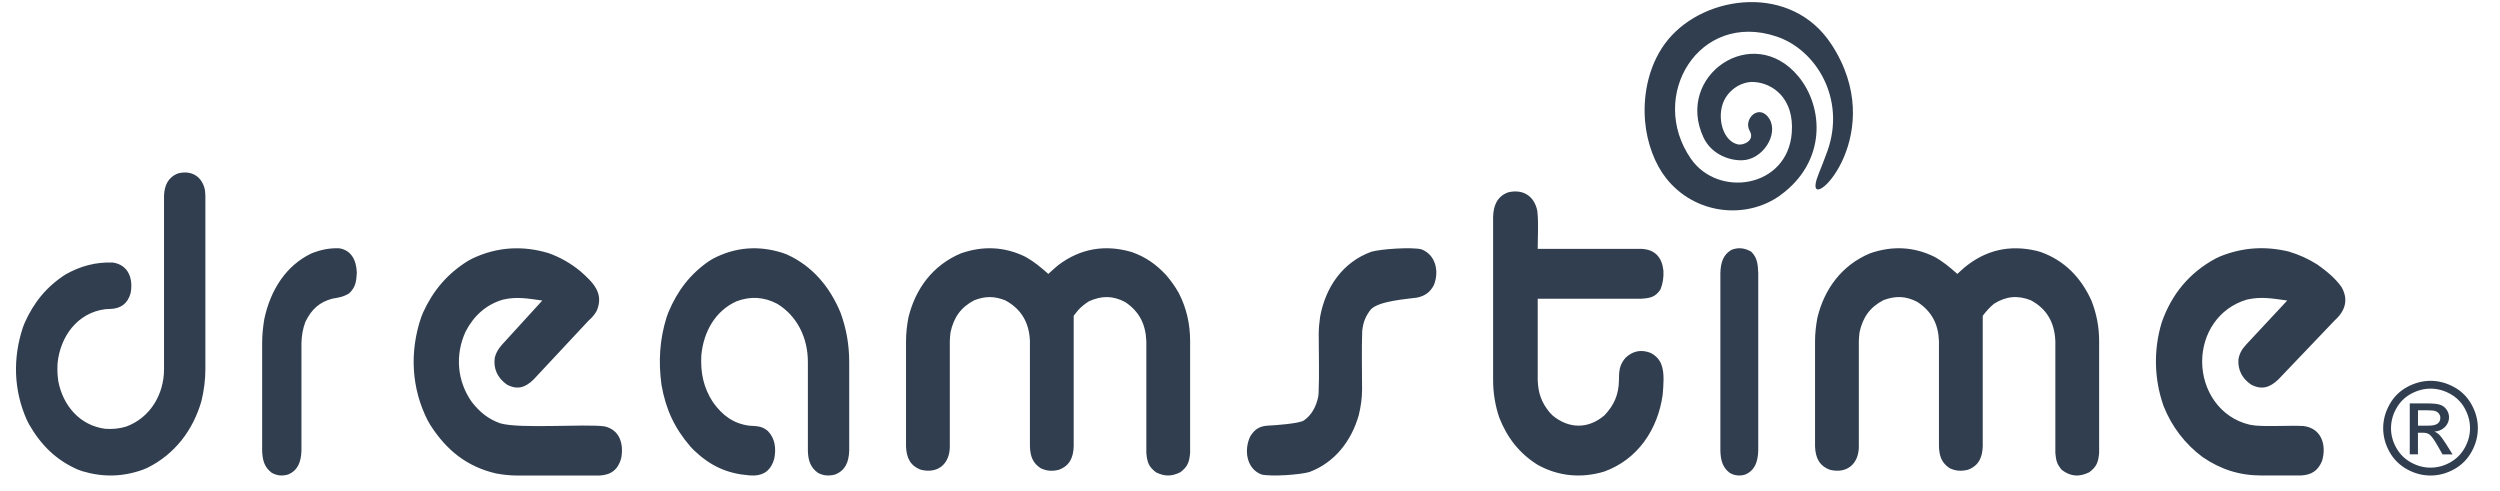<?xml version="1.0" encoding="UTF-8"?> <svg xmlns="http://www.w3.org/2000/svg" width="107" height="21" viewBox="0 0 107 21" fill="none"><g clip-path="url(#clip0_346_712)"><path fill-rule="evenodd" clip-rule="evenodd" d="M78.381 1.893C76.679 -0.708 73.009 -0.242 71.407 1.68C70.605 2.64 70.302 3.977 70.41 5.201C70.494 6.153 70.844 7.038 71.307 7.623C72.556 9.204 74.752 9.393 76.18 8.369C78.197 6.92 78.052 4.574 76.969 3.268C75.032 0.934 71.672 3.233 72.911 5.886C73.215 6.538 73.917 6.869 74.548 6.86C75.451 6.848 76.132 5.742 75.731 5.089C75.31 4.403 74.593 5.085 74.888 5.603C75.126 6.02 74.609 6.231 74.382 6.181C73.793 6.051 73.512 5.195 73.715 4.499C73.891 3.901 74.497 3.472 75.079 3.51C75.89 3.562 76.798 4.221 76.688 5.682C76.512 8.039 73.543 8.493 72.368 6.79C70.513 4.107 72.714 0.457 76.029 1.56C77.746 2.13 79.004 4.241 78.216 6.458C77.92 7.291 77.738 7.604 77.706 7.891C77.571 9.003 80.852 5.667 78.382 1.893" fill="#303E4F"></path><path fill-rule="evenodd" clip-rule="evenodd" d="M99.925 13.713L97.509 16.245C97.154 16.58 96.809 16.703 96.35 16.462C95.966 16.202 95.777 15.838 95.804 15.389C95.844 15.13 95.962 14.935 96.139 14.745C96.719 14.121 97.309 13.489 97.894 12.862C97.27 12.779 96.786 12.681 96.168 12.822C94.948 13.181 94.252 14.289 94.252 15.476C94.252 16.698 95.005 17.881 96.291 18.178C96.374 18.192 96.456 18.204 96.541 18.215C97.219 18.264 97.908 18.203 98.591 18.233C99.379 18.336 99.578 19.064 99.386 19.723C99.211 20.146 98.94 20.327 98.47 20.351H96.8C95.844 20.351 95.043 20.091 94.268 19.56C93.518 19.003 92.941 18.245 92.6 17.375C92.193 16.221 92.166 14.967 92.523 13.797C92.936 12.613 93.69 11.677 94.833 11.063L95.031 10.97C95.992 10.586 96.942 10.526 97.953 10.765C98.41 10.902 98.78 11.07 99.181 11.321C99.561 11.591 99.949 11.903 100.216 12.283C100.524 12.822 100.381 13.304 99.926 13.712M75.252 19.291C75.238 19.772 75.103 20.137 74.697 20.31C74.587 20.347 74.47 20.359 74.355 20.347C74.24 20.334 74.129 20.297 74.029 20.237C73.727 20.006 73.644 19.7 73.632 19.291V11.684C73.645 11.244 73.748 10.906 74.099 10.697C74.392 10.576 74.678 10.611 74.955 10.774C75.217 11.038 75.234 11.3 75.253 11.689V19.291M71.2 16.261C71.195 16.474 71.183 16.684 71.162 16.897C70.956 18.378 70.096 19.669 68.652 20.186C67.675 20.476 66.704 20.389 65.81 19.894C65.023 19.4 64.505 18.73 64.167 17.868C63.992 17.35 63.904 16.808 63.905 16.262V9.273C63.921 8.799 64.073 8.412 64.543 8.234C65.184 8.077 65.67 8.388 65.797 9.028C65.857 9.56 65.814 10.119 65.814 10.651H70.248C70.84 10.678 71.132 11.014 71.195 11.585C71.206 11.88 71.175 12.123 71.065 12.394C70.843 12.721 70.627 12.758 70.245 12.786H65.814V16.271C65.837 16.829 65.968 17.214 66.322 17.649L66.45 17.781C67.147 18.361 67.976 18.367 68.667 17.78C69.09 17.337 69.283 16.878 69.291 16.27C69.294 15.881 69.304 15.635 69.562 15.324C69.865 15.024 70.235 14.946 70.635 15.099C71.121 15.342 71.202 15.764 71.2 16.261ZM58.679 13.235C58.444 13.532 58.347 13.78 58.303 14.157C58.273 14.988 58.297 15.83 58.297 16.664C58.297 17.033 58.244 17.401 58.157 17.761C57.843 18.875 57.125 19.796 56.047 20.201C55.654 20.32 54.4 20.407 53.993 20.308C53.343 20.064 53.231 19.248 53.516 18.668C53.716 18.344 53.944 18.23 54.304 18.214C54.575 18.204 55.612 18.127 55.804 17.997C56.122 17.78 56.331 17.418 56.42 16.978L56.436 16.826C56.471 15.992 56.441 15.145 56.441 14.311C56.441 14.058 56.466 13.806 56.501 13.554C56.739 12.277 57.473 11.221 58.689 10.776C59.09 10.656 60.42 10.569 60.831 10.669C61.447 10.899 61.605 11.609 61.373 12.194C61.214 12.51 60.99 12.663 60.655 12.737C60.185 12.802 59.02 12.883 58.68 13.236M49.062 14.595C49.034 13.879 48.767 13.34 48.164 12.931C47.634 12.65 47.154 12.647 46.606 12.896C46.435 13.002 46.278 13.13 46.141 13.277L45.954 13.516V19.111C45.938 19.581 45.782 19.937 45.314 20.108C45.038 20.176 44.798 20.163 44.541 20.039C44.191 19.812 44.096 19.512 44.081 19.111V14.594C44.051 13.818 43.716 13.221 43.018 12.852C42.554 12.67 42.175 12.672 41.707 12.847C41.123 13.148 40.82 13.588 40.682 14.222C40.666 14.347 40.657 14.47 40.652 14.595V19.11C40.652 19.843 40.155 20.285 39.42 20.107C38.95 19.936 38.797 19.582 38.778 19.11V14.603C38.778 14.263 38.816 13.932 38.879 13.596C39.179 12.353 39.929 11.347 41.129 10.843C42.069 10.514 42.999 10.553 43.89 10.992C44.267 11.203 44.546 11.438 44.868 11.724C45.009 11.596 45.149 11.467 45.295 11.346C46.243 10.633 47.297 10.454 48.437 10.787C49.039 11.001 49.474 11.307 49.908 11.77C50.119 12.017 50.293 12.259 50.451 12.54C50.788 13.196 50.937 13.871 50.937 14.605V19.387C50.901 19.778 50.837 19.971 50.516 20.214C50.141 20.394 49.861 20.398 49.482 20.219C49.16 19.976 49.1 19.782 49.063 19.388V14.597M32.281 20.352L32.069 20.346C31.119 20.268 30.42 19.953 29.705 19.276L29.552 19.116C28.87 18.324 28.499 17.53 28.311 16.471C28.177 15.471 28.23 14.542 28.529 13.582L28.606 13.37C28.997 12.434 29.547 11.723 30.354 11.169L30.526 11.067C31.483 10.568 32.48 10.501 33.497 10.824L33.684 10.894C34.758 11.383 35.504 12.252 35.975 13.383C36.228 14.076 36.346 14.761 36.346 15.502V19.289C36.33 19.77 36.184 20.136 35.74 20.31C35.479 20.377 35.255 20.367 35.01 20.24C34.681 20.005 34.589 19.7 34.577 19.29V15.488C34.577 14.453 34.113 13.517 33.264 13.002C32.696 12.7 32.105 12.672 31.51 12.901C30.618 13.31 30.113 14.19 30.017 15.203C29.976 15.957 30.11 16.593 30.517 17.218C30.924 17.784 31.384 18.123 32.054 18.218C32.378 18.244 32.6 18.218 32.869 18.452C33.175 18.77 33.223 19.189 33.14 19.625C33.012 20.093 32.736 20.33 32.281 20.353M25.2 13.713L22.835 16.245C22.488 16.582 22.149 16.702 21.698 16.462C21.298 16.181 21.105 15.781 21.177 15.301C21.236 15.079 21.342 14.912 21.492 14.746C22.059 14.122 22.638 13.491 23.21 12.863C22.6 12.78 22.13 12.683 21.52 12.825C20.785 13.046 20.276 13.524 19.929 14.189C19.47 15.186 19.559 16.316 20.201 17.216C20.538 17.64 20.888 17.93 21.404 18.116C22.249 18.367 25.023 18.13 25.881 18.25C26.545 18.404 26.703 19.034 26.584 19.628C26.446 20.098 26.159 20.328 25.658 20.353H22.14C21.835 20.351 21.53 20.321 21.231 20.264C19.973 19.972 19.105 19.259 18.424 18.2L18.309 18.002C17.6 16.614 17.527 15.047 18.025 13.582L18.11 13.37C18.537 12.438 19.14 11.721 20.023 11.17L20.213 11.067C21.266 10.566 22.364 10.499 23.479 10.834C23.972 11.01 24.431 11.271 24.835 11.604C25.385 12.091 25.858 12.54 25.542 13.298C25.446 13.472 25.347 13.582 25.199 13.716M12.902 14.679V19.291C12.886 19.772 12.747 20.137 12.327 20.31C12.078 20.379 11.865 20.364 11.633 20.237C11.319 20.006 11.233 19.7 11.22 19.291V14.688C11.22 14.34 11.255 14.003 11.311 13.659C11.581 12.39 12.254 11.361 13.329 10.846C13.724 10.689 14.115 10.607 14.532 10.628C15.031 10.715 15.255 11.13 15.272 11.673C15.25 12.062 15.217 12.287 14.952 12.549C14.709 12.703 14.507 12.737 14.235 12.78C13.692 12.921 13.339 13.219 13.07 13.777C12.957 14.088 12.913 14.341 12.902 14.678M4.72 13.222C4.647 13.225 4.573 13.23 4.498 13.234C3.315 13.39 2.58 14.396 2.464 15.544C2.447 15.805 2.457 16.049 2.494 16.311C2.695 17.361 3.414 18.208 4.499 18.352C4.821 18.374 5.091 18.349 5.399 18.258C6.426 17.883 7.02 16.882 7.02 15.805V8.373C7.039 7.933 7.193 7.587 7.623 7.42C8.202 7.273 8.66 7.56 8.774 8.145C8.782 8.223 8.787 8.297 8.79 8.372V15.8C8.79 16.262 8.731 16.705 8.624 17.156C8.265 18.413 7.479 19.444 6.3 20.026L6.118 20.102C5.254 20.413 4.407 20.431 3.526 20.168L3.341 20.102C2.4 19.697 1.745 19.038 1.238 18.151L1.143 17.961C0.583 16.702 0.545 15.327 0.977 14.022L1.054 13.823C1.443 12.944 1.994 12.269 2.802 11.748C3.436 11.389 4.103 11.207 4.833 11.237C5.507 11.338 5.711 11.946 5.587 12.558C5.459 12.996 5.173 13.207 4.723 13.223M87.968 14.594C87.938 13.822 87.616 13.225 86.921 12.852C86.353 12.628 85.864 12.677 85.344 13C85.148 13.162 85.018 13.314 84.861 13.515V19.11C84.845 19.58 84.688 19.936 84.221 20.108C83.942 20.173 83.707 20.163 83.447 20.039C83.097 19.812 83.002 19.512 82.987 19.111V14.594C82.959 13.872 82.682 13.335 82.074 12.929C81.579 12.667 81.136 12.65 80.613 12.846C80.029 13.148 79.726 13.588 79.588 14.222C79.572 14.348 79.564 14.47 79.558 14.594V19.109C79.558 19.843 79.061 20.286 78.326 20.108C77.856 19.936 77.703 19.583 77.684 19.11V14.605C77.684 14.264 77.723 13.932 77.785 13.596C78.085 12.356 78.837 11.346 80.035 10.844C80.975 10.514 81.905 10.552 82.796 10.992C83.174 11.203 83.452 11.438 83.774 11.724L84.072 11.453C84.994 10.695 86.01 10.464 87.177 10.738L87.344 10.787C88.373 11.154 89.074 11.892 89.518 12.875C89.737 13.443 89.843 14 89.843 14.606V19.388C89.806 19.779 89.741 19.971 89.421 20.213C88.991 20.42 88.635 20.403 88.25 20.116C88.033 19.869 87.999 19.708 87.969 19.388V14.595M104.027 16.299C104.368 16.299 104.7 16.386 105.024 16.561C105.349 16.735 105.6 16.985 105.781 17.31C105.962 17.635 106.052 17.973 106.052 18.327C106.052 18.675 105.963 19.012 105.785 19.334C105.612 19.65 105.352 19.911 105.036 20.084C104.714 20.262 104.379 20.352 104.027 20.352C103.677 20.352 103.34 20.262 103.018 20.084C102.702 19.91 102.441 19.65 102.268 19.334C102.094 19.026 102.001 18.68 102 18.327C102 17.973 102.091 17.635 102.273 17.31C102.454 16.986 102.708 16.735 103.031 16.561C103.356 16.386 103.687 16.299 104.027 16.299ZM104.027 16.634C103.742 16.634 103.466 16.707 103.196 16.853C102.926 16.999 102.716 17.207 102.564 17.479C102.415 17.737 102.336 18.029 102.335 18.327C102.335 18.619 102.41 18.898 102.56 19.166C102.71 19.433 102.919 19.642 103.187 19.791C103.456 19.941 103.737 20.015 104.028 20.015C104.32 20.015 104.6 19.941 104.869 19.791C105.132 19.645 105.348 19.428 105.493 19.164C105.642 18.897 105.717 18.617 105.717 18.325C105.717 18.031 105.64 17.75 105.49 17.477C105.344 17.212 105.124 16.994 104.857 16.852C104.604 16.71 104.318 16.635 104.027 16.633V16.634Z" fill="#303E4F"></path><path fill-rule="evenodd" clip-rule="evenodd" d="M103.138 19.446V17.266H103.887C104.143 17.266 104.328 17.286 104.442 17.326C104.558 17.366 104.648 17.437 104.716 17.536C104.782 17.63 104.818 17.742 104.819 17.857C104.819 18.015 104.762 18.154 104.648 18.272C104.527 18.393 104.365 18.465 104.194 18.472C104.263 18.499 104.326 18.538 104.381 18.588C104.468 18.674 104.575 18.818 104.703 19.02L104.968 19.447H104.539L104.344 19.103C104.193 18.832 104.07 18.663 103.977 18.595C103.912 18.545 103.819 18.52 103.695 18.52H103.488V19.446H103.136H103.138ZM103.49 18.219H103.916C104.119 18.219 104.259 18.188 104.334 18.126C104.37 18.098 104.399 18.061 104.419 18.019C104.438 17.977 104.447 17.931 104.446 17.885C104.446 17.82 104.428 17.763 104.392 17.712C104.355 17.66 104.303 17.62 104.243 17.599C104.18 17.573 104.062 17.56 103.89 17.56H103.49V18.219Z" fill="#303E4F"></path></g><defs><clipPath id="clip0_346_712"><rect width="105.368" height="20.263" fill="white" transform="translate(0.684 0.088)"></rect></clipPath></defs></svg> 